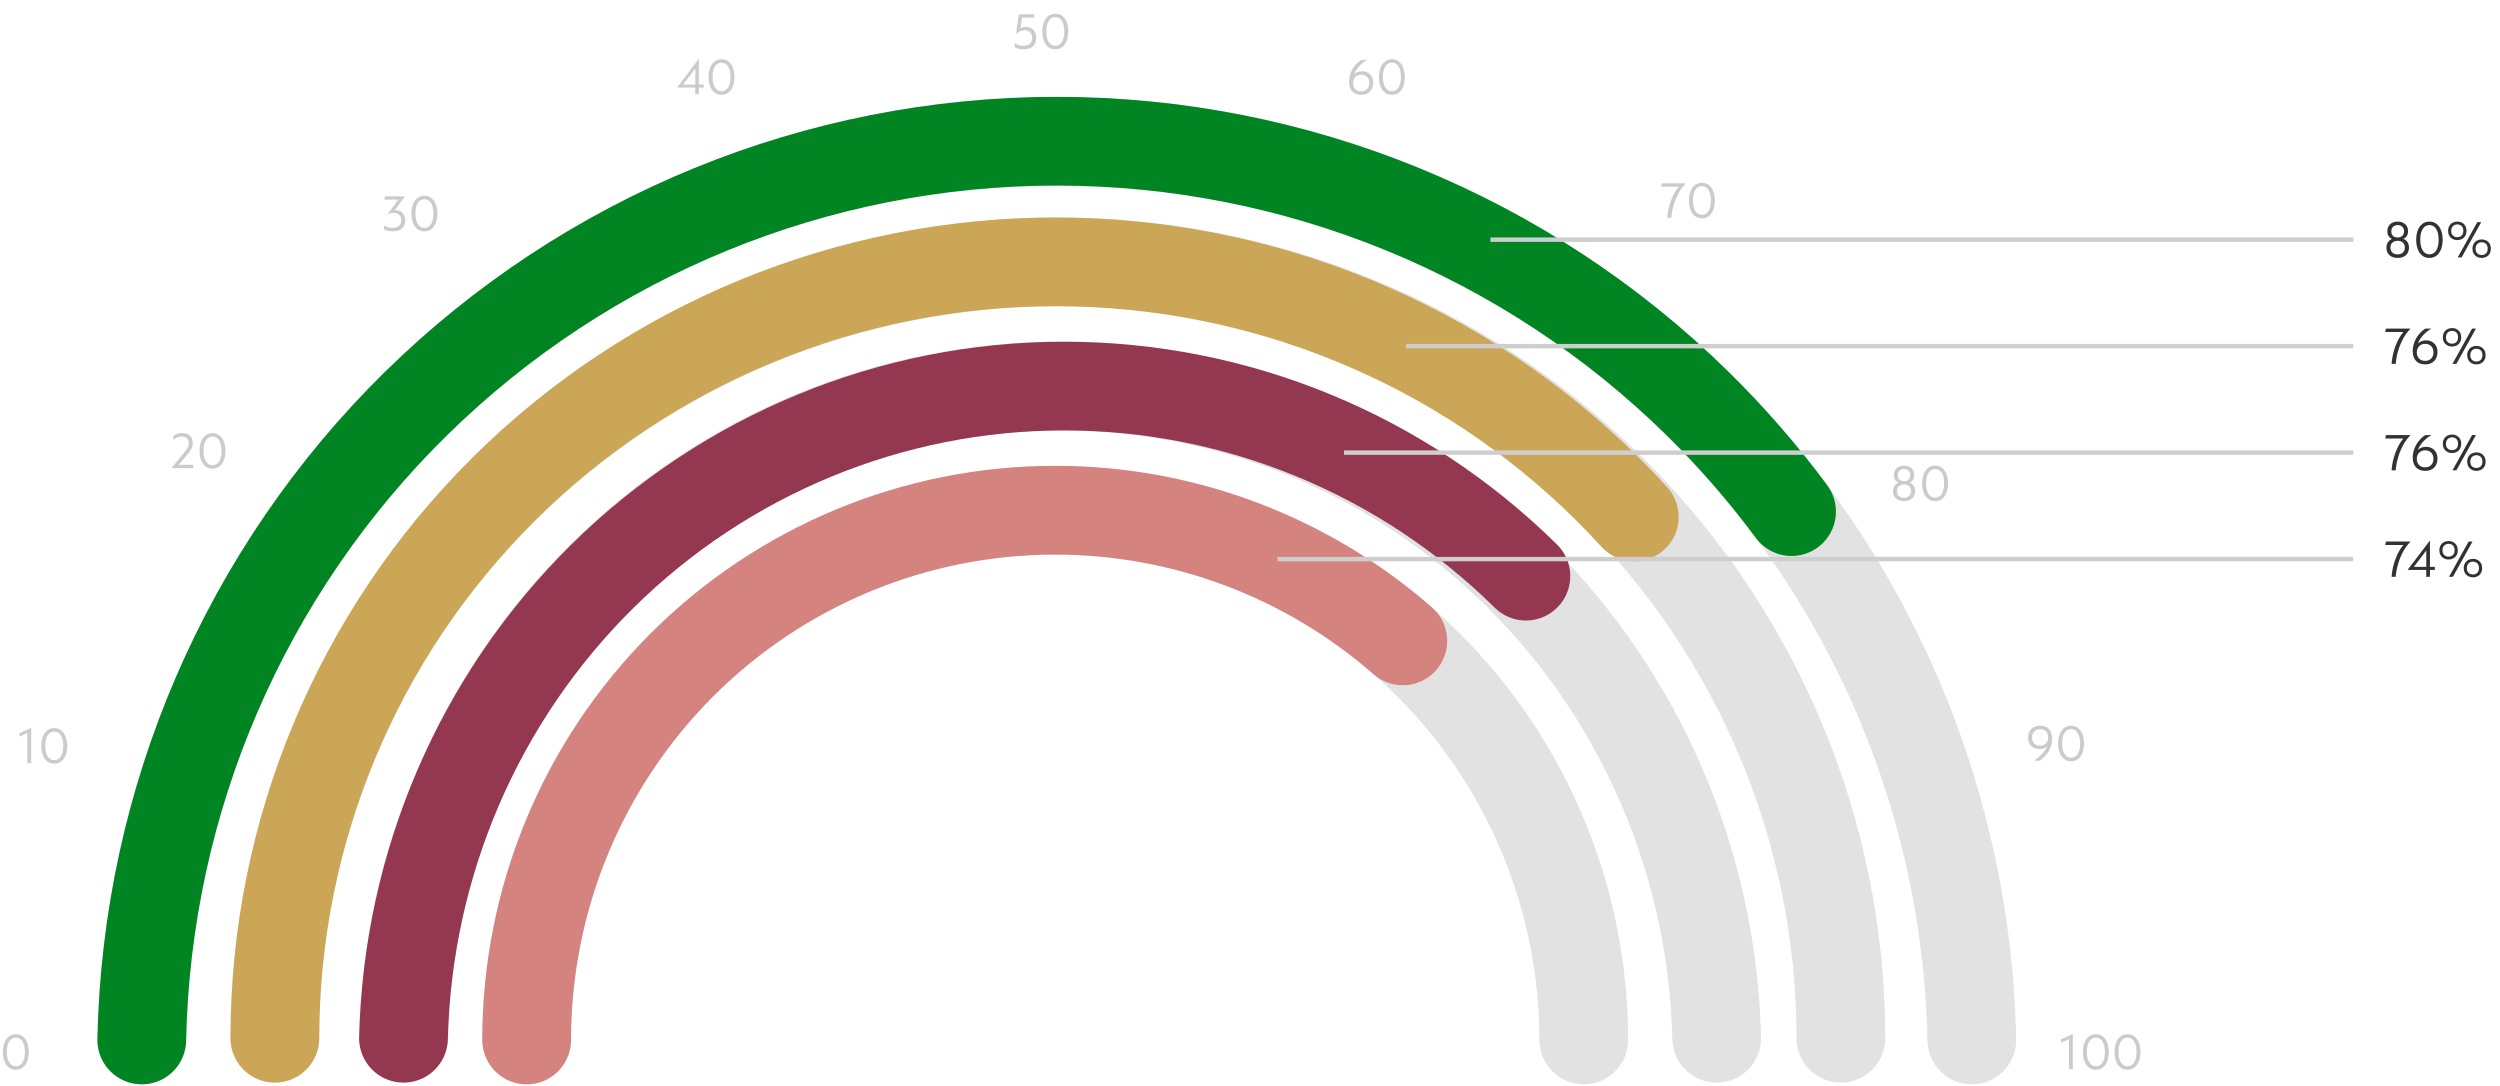 <svg width="769" height="334" viewBox="0 0 769 334" fill="none" xmlns="http://www.w3.org/2000/svg">
<path d="M415.949 28.116C416.604 28.82 417.537 29.164 418.716 29.164C419.879 29.164 420.779 28.836 421.434 28.148C422.089 27.461 422.417 26.56 422.417 25.447C422.417 24.71 422.253 24.071 421.958 23.547C421.647 23.023 421.238 22.614 420.714 22.335C420.19 22.073 419.6 21.926 418.962 21.926C418.405 21.926 417.93 22.024 417.521 22.204C417.095 22.384 416.767 22.614 416.522 22.908C416.833 21.991 417.373 21.14 418.127 20.337C418.88 19.535 419.715 18.88 420.599 18.389H418.782C418.028 18.831 417.373 19.42 416.8 20.141C416.211 20.861 415.769 21.664 415.441 22.548C415.114 23.432 414.966 24.3 414.966 25.168C414.966 26.429 415.294 27.412 415.949 28.116ZM420.517 27.395C420.059 27.87 419.453 28.099 418.7 28.099C417.93 28.099 417.324 27.87 416.866 27.395C416.407 26.92 416.194 26.298 416.194 25.528C416.194 24.791 416.424 24.186 416.898 23.694C417.357 23.22 417.963 22.974 418.7 22.974C419.453 22.974 420.059 23.22 420.517 23.678C420.976 24.153 421.205 24.775 421.205 25.528C421.205 26.314 420.976 26.937 420.517 27.395ZM425.961 28.443C426.55 28.934 427.287 29.164 428.155 29.164C429.007 29.164 429.727 28.934 430.333 28.443C430.922 27.952 431.381 27.297 431.676 26.462C431.971 25.643 432.134 24.71 432.134 23.678C432.134 22.663 431.971 21.746 431.676 20.927C431.381 20.108 430.922 19.453 430.333 18.962C429.743 18.471 429.007 18.225 428.155 18.225C427.287 18.225 426.55 18.471 425.961 18.962C425.355 19.453 424.896 20.108 424.602 20.927C424.307 21.746 424.159 22.663 424.159 23.678C424.159 24.71 424.307 25.643 424.602 26.462C424.896 27.297 425.355 27.952 425.961 28.443ZM430.202 26.904C429.711 27.69 429.039 28.083 428.155 28.083C427.271 28.083 426.599 27.69 426.108 26.888C425.617 26.102 425.388 25.021 425.388 23.678C425.388 22.335 425.617 21.271 426.108 20.468C426.583 19.682 427.271 19.273 428.155 19.273C429.039 19.273 429.727 19.682 430.202 20.468C430.677 21.271 430.922 22.335 430.922 23.678C430.922 25.037 430.677 26.118 430.202 26.904Z" fill="#CBCBCB"/>
<path d="M514.012 61.662C513.357 63.397 512.98 65.182 512.849 67H514.094C514.192 65.739 514.421 64.445 514.814 63.135C515.191 61.825 515.699 60.581 516.321 59.434C516.943 58.288 517.647 57.306 518.466 56.52V56.389H511.13L510.966 57.42H516.386C515.453 58.517 514.667 59.926 514.012 61.662ZM521.321 66.443C521.911 66.934 522.647 67.164 523.515 67.164C524.367 67.164 525.087 66.934 525.693 66.443C526.283 65.952 526.741 65.297 527.036 64.462C527.331 63.643 527.495 62.71 527.495 61.678C527.495 60.663 527.331 59.746 527.036 58.927C526.741 58.108 526.283 57.453 525.693 56.962C525.104 56.471 524.367 56.225 523.515 56.225C522.647 56.225 521.911 56.471 521.321 56.962C520.715 57.453 520.257 58.108 519.962 58.927C519.667 59.746 519.52 60.663 519.52 61.678C519.52 62.71 519.667 63.643 519.962 64.462C520.257 65.297 520.715 65.952 521.321 66.443ZM525.562 64.904C525.071 65.69 524.4 66.083 523.515 66.083C522.631 66.083 521.96 65.69 521.468 64.888C520.977 64.102 520.748 63.021 520.748 61.678C520.748 60.335 520.977 59.271 521.468 58.468C521.943 57.682 522.631 57.273 523.515 57.273C524.4 57.273 525.087 57.682 525.562 58.468C526.037 59.271 526.283 60.335 526.283 61.678C526.283 63.037 526.037 64.118 525.562 64.904Z" fill="#CBCBCB"/>
<path d="M583.194 153.329C583.784 153.885 584.619 154.164 585.7 154.164C586.404 154.164 587.01 154.033 587.517 153.771C588.025 153.509 588.418 153.148 588.68 152.69C588.942 152.231 589.089 151.707 589.089 151.118C589.089 150.397 588.926 149.808 588.598 149.349C588.271 148.891 587.861 148.58 587.354 148.416C587.763 148.285 588.107 148.023 588.385 147.63C588.664 147.253 588.811 146.746 588.811 146.107C588.811 145.223 588.516 144.535 587.943 144.011C587.37 143.487 586.617 143.225 585.683 143.225C584.734 143.225 583.98 143.487 583.424 144.011C582.85 144.535 582.572 145.239 582.572 146.107C582.572 146.746 582.703 147.253 582.981 147.646C583.26 148.039 583.604 148.301 583.997 148.432C583.505 148.612 583.096 148.94 582.769 149.415C582.441 149.89 582.294 150.463 582.294 151.118C582.294 152.035 582.588 152.772 583.194 153.329ZM587.075 147.515C586.731 147.843 586.273 148.007 585.683 148.007C585.077 148.007 584.603 147.843 584.275 147.515C583.931 147.188 583.767 146.729 583.767 146.14C583.767 145.599 583.931 145.157 584.291 144.797C584.652 144.453 585.11 144.273 585.683 144.273C586.257 144.273 586.715 144.453 587.075 144.797C587.419 145.141 587.599 145.583 587.599 146.14C587.599 146.729 587.419 147.188 587.075 147.515ZM587.255 152.526C586.862 152.919 586.338 153.099 585.683 153.099C584.996 153.099 584.472 152.919 584.079 152.543C583.686 152.166 583.505 151.658 583.505 151.036C583.505 150.414 583.702 149.923 584.095 149.562C584.488 149.202 585.028 149.005 585.683 149.005C586.338 149.005 586.862 149.202 587.255 149.562C587.648 149.923 587.845 150.414 587.845 151.036C587.845 151.658 587.648 152.15 587.255 152.526ZM593.057 153.443C593.646 153.934 594.383 154.164 595.251 154.164C596.103 154.164 596.823 153.934 597.429 153.443C598.018 152.952 598.477 152.297 598.772 151.462C599.066 150.643 599.23 149.71 599.23 148.678C599.23 147.663 599.066 146.746 598.772 145.927C598.477 145.108 598.018 144.453 597.429 143.962C596.839 143.471 596.103 143.225 595.251 143.225C594.383 143.225 593.646 143.471 593.057 143.962C592.451 144.453 591.992 145.108 591.698 145.927C591.403 146.746 591.255 147.663 591.255 148.678C591.255 149.71 591.403 150.643 591.698 151.462C591.992 152.297 592.451 152.952 593.057 153.443ZM597.298 151.904C596.807 152.69 596.135 153.083 595.251 153.083C594.367 153.083 593.695 152.69 593.204 151.888C592.713 151.102 592.484 150.021 592.484 148.678C592.484 147.335 592.713 146.271 593.204 145.468C593.679 144.682 594.367 144.273 595.251 144.273C596.135 144.273 596.823 144.682 597.298 145.468C597.773 146.271 598.018 147.335 598.018 148.678C598.018 150.037 597.773 151.118 597.298 151.904Z" fill="#CBCBCB"/>
<path d="M628.273 231.74C627.585 232.526 626.734 233.279 625.751 234H627.47C628.65 233.148 629.583 232.15 630.238 230.987C630.893 229.824 631.237 228.596 631.237 227.319C631.237 226.009 630.926 225.01 630.303 224.289C629.681 223.585 628.764 223.225 627.552 223.225C626.766 223.225 626.095 223.389 625.538 223.7C624.981 224.027 624.556 224.469 624.261 225.026C623.966 225.583 623.835 226.222 623.835 226.926C623.835 228.007 624.146 228.842 624.785 229.464C625.407 230.086 626.275 230.381 627.389 230.381C628.437 230.381 629.223 230.086 629.714 229.464C629.452 230.217 628.961 230.971 628.273 231.74ZM629.354 228.662C628.895 229.12 628.306 229.349 627.552 229.349C626.799 229.349 626.21 229.136 625.751 228.711C625.293 228.285 625.063 227.679 625.063 226.877C625.063 226.091 625.293 225.468 625.751 224.994C626.21 224.535 626.815 224.289 627.569 224.289C628.322 224.289 628.912 224.519 629.354 224.977C629.796 225.436 630.025 226.042 630.025 226.811C630.025 227.597 629.796 228.203 629.354 228.662ZM634.881 233.443C635.47 233.934 636.207 234.164 637.075 234.164C637.927 234.164 638.647 233.934 639.253 233.443C639.843 232.952 640.301 232.297 640.596 231.462C640.891 230.643 641.054 229.71 641.054 228.678C641.054 227.663 640.891 226.746 640.596 225.927C640.301 225.108 639.843 224.453 639.253 223.962C638.664 223.471 637.927 223.225 637.075 223.225C636.207 223.225 635.47 223.471 634.881 223.962C634.275 224.453 633.816 225.108 633.522 225.927C633.227 226.746 633.079 227.663 633.079 228.678C633.079 229.71 633.227 230.643 633.522 231.462C633.816 232.297 634.275 232.952 634.881 233.443ZM639.122 231.904C638.631 232.69 637.959 233.083 637.075 233.083C636.191 233.083 635.519 232.69 635.028 231.888C634.537 231.102 634.308 230.021 634.308 228.678C634.308 227.335 634.537 226.271 635.028 225.468C635.503 224.682 636.191 224.273 637.075 224.273C637.959 224.273 638.647 224.682 639.122 225.468C639.597 226.271 639.843 227.335 639.843 228.678C639.843 230.037 639.597 231.118 639.122 231.904Z" fill="#CBCBCB"/>
<path d="M43.606 319.888C45.096 246.059 75.405 175.757 128.027 124.072C180.649 72.387 251.39 43.438 325.068 43.438C398.745 43.438 469.486 72.387 522.108 124.072C545.859 147.399 565.063 174.519 579.125 204.043C596.219 239.935 605.712 279.381 606.529 319.888" stroke="#E2E2E2" stroke-width="27.292" stroke-miterlimit="10" stroke-linecap="round"/>
<path d="M43.606 319.888C45.096 246.059 75.405 175.757 128.027 124.072C180.649 72.387 251.39 43.438 325.068 43.438C398.745 43.438 469.487 72.387 522.109 124.072C532.685 134.461 542.361 145.601 551.082 157.372" stroke="#008522" stroke-width="27.292" stroke-miterlimit="10" stroke-linecap="round"/>
<path d="M84.545 319.354C84.545 256.018 109.921 195.276 155.09 150.491C200.259 105.705 261.522 80.545 325.401 80.545C389.28 80.545 450.542 105.705 495.711 150.491C540.881 195.276 566.256 256.018 566.256 319.354" stroke="#E2E2E2" stroke-width="27.292" stroke-miterlimit="10" stroke-linecap="round"/>
<path d="M84.545 319.354C84.545 256.018 109.849 195.276 154.89 150.491C199.931 105.705 261.021 80.545 324.718 80.545C388.416 80.545 449.505 105.705 494.547 150.491C497.342 153.27 500.062 156.111 502.704 159.011" stroke="#CBA656" stroke-width="27.292" stroke-miterlimit="10" stroke-linecap="round"/>
<path d="M124.119 319.354C125.377 265.715 147.208 214.705 184.947 177.221C222.685 139.738 273.338 118.754 326.083 118.754C378.828 118.754 429.481 139.738 467.22 177.221C504.958 214.705 526.789 265.715 528.047 319.354" stroke="#E2E2E2" stroke-width="27.292" stroke-miterlimit="10" stroke-linecap="round"/>
<path d="M124.119 319.354C125.385 265.715 147.353 214.705 185.328 177.221C223.302 139.738 274.273 118.754 327.348 118.754C380.423 118.754 431.393 139.738 469.368 177.221" stroke="#943750" stroke-width="27.292" stroke-miterlimit="10" stroke-linecap="round"/>
<path d="M162 319.887C162 276.671 179.129 235.225 209.618 204.666C240.108 174.108 281.46 156.94 324.579 156.94C367.697 156.94 409.05 174.108 439.539 204.666C470.029 235.225 487.157 276.671 487.157 319.887" stroke="#E2E2E2" stroke-width="27.292" stroke-miterlimit="10" stroke-linecap="round"/>
<path d="M162 319.887C162 276.671 179.129 235.225 209.618 204.666C240.108 174.108 281.46 156.94 324.579 156.94C364.017 156.94 401.977 171.302 431.5 197.136" stroke="#D5837E" stroke-width="27.292" stroke-miterlimit="10" stroke-linecap="round"/>
<path d="M734.982 78.484C735.584 79.053 736.438 79.337 737.542 79.337C738.261 79.337 738.88 79.203 739.399 78.935C739.918 78.668 740.319 78.3 740.587 77.831C740.855 77.363 741.005 76.827 741.005 76.225C741.005 75.489 740.838 74.886 740.503 74.418C740.169 73.95 739.75 73.632 739.232 73.464C739.65 73.33 740.001 73.063 740.286 72.661C740.57 72.276 740.721 71.758 740.721 71.105C740.721 70.202 740.42 69.499 739.834 68.963C739.249 68.428 738.479 68.16 737.525 68.16C736.555 68.16 735.785 68.428 735.216 68.963C734.631 69.499 734.346 70.218 734.346 71.105C734.346 71.758 734.48 72.276 734.764 72.678C735.049 73.079 735.4 73.347 735.802 73.481C735.3 73.665 734.882 74 734.547 74.485C734.212 74.97 734.062 75.556 734.062 76.225C734.062 77.162 734.363 77.915 734.982 78.484ZM738.947 72.544C738.596 72.879 738.128 73.046 737.525 73.046C736.906 73.046 736.421 72.879 736.086 72.544C735.735 72.209 735.568 71.741 735.568 71.139C735.568 70.587 735.735 70.135 736.103 69.767C736.471 69.415 736.94 69.231 737.525 69.231C738.111 69.231 738.579 69.415 738.947 69.767C739.299 70.118 739.483 70.57 739.483 71.139C739.483 71.741 739.299 72.209 738.947 72.544ZM739.131 77.664C738.73 78.065 738.194 78.249 737.525 78.249C736.822 78.249 736.287 78.065 735.885 77.681C735.484 77.296 735.3 76.777 735.3 76.141C735.3 75.505 735.501 75.004 735.902 74.635C736.304 74.267 736.856 74.067 737.525 74.067C738.194 74.067 738.73 74.267 739.131 74.635C739.533 75.004 739.734 75.505 739.734 76.141C739.734 76.777 739.533 77.279 739.131 77.664ZM745.059 78.601C745.661 79.103 746.414 79.337 747.301 79.337C748.171 79.337 748.907 79.103 749.526 78.601C750.128 78.099 750.597 77.43 750.898 76.576C751.199 75.74 751.367 74.786 751.367 73.732C751.367 72.695 751.199 71.758 750.898 70.921C750.597 70.085 750.128 69.415 749.526 68.913C748.924 68.411 748.171 68.16 747.301 68.16C746.414 68.16 745.661 68.411 745.059 68.913C744.44 69.415 743.971 70.085 743.67 70.921C743.369 71.758 743.218 72.695 743.218 73.732C743.218 74.786 743.369 75.74 743.67 76.576C743.971 77.43 744.44 78.099 745.059 78.601ZM749.392 77.028C748.89 77.831 748.204 78.233 747.301 78.233C746.397 78.233 745.711 77.831 745.209 77.011C744.707 76.208 744.473 75.104 744.473 73.732C744.473 72.36 744.707 71.272 745.209 70.453C745.695 69.65 746.397 69.231 747.301 69.231C748.204 69.231 748.907 69.65 749.392 70.453C749.877 71.272 750.128 72.36 750.128 73.732C750.128 75.121 749.877 76.225 749.392 77.028ZM753.838 73.079C754.374 73.598 755.043 73.849 755.863 73.849C756.683 73.849 757.352 73.598 757.887 73.096C758.423 72.594 758.69 71.891 758.69 70.988C758.69 70.101 758.406 69.415 757.87 68.913C757.335 68.411 756.666 68.16 755.863 68.16C755.344 68.16 754.876 68.278 754.441 68.495C754.006 68.729 753.671 69.047 753.42 69.482C753.152 69.917 753.035 70.419 753.035 71.005C753.035 71.875 753.303 72.578 753.838 73.079ZM762.02 68.328L755.997 79.17H757.201L763.225 68.328H762.02ZM757.201 72.46C756.85 72.795 756.398 72.962 755.846 72.962C755.311 72.962 754.876 72.795 754.524 72.46C754.156 72.126 753.989 71.657 753.989 71.022C753.989 70.419 754.156 69.934 754.524 69.566C754.876 69.215 755.311 69.03 755.846 69.03C756.398 69.03 756.85 69.198 757.201 69.532C757.536 69.867 757.72 70.369 757.72 71.005C757.72 71.641 757.536 72.126 757.201 72.46ZM761.334 78.567C761.869 79.086 762.539 79.337 763.358 79.337C764.178 79.337 764.847 79.086 765.383 78.584C765.918 78.082 766.186 77.379 766.186 76.476C766.186 75.589 765.902 74.903 765.366 74.401C764.831 73.899 764.161 73.648 763.358 73.648C762.84 73.648 762.371 73.765 761.936 73.983C761.501 74.217 761.167 74.535 760.916 74.97C760.648 75.405 760.531 75.907 760.531 76.493C760.531 77.363 760.798 78.065 761.334 78.567ZM764.697 77.948C764.346 78.283 763.894 78.45 763.342 78.45C762.806 78.45 762.371 78.283 762.02 77.948C761.652 77.614 761.484 77.145 761.484 76.509C761.484 75.907 761.652 75.422 762.02 75.054C762.371 74.702 762.806 74.518 763.342 74.518C763.894 74.518 764.346 74.686 764.697 75.02C765.032 75.355 765.216 75.857 765.216 76.493C765.216 77.128 765.032 77.614 764.697 77.948Z" fill="#323232"/>
<path d="M736.839 106.466C736.17 108.239 735.785 110.063 735.651 111.92H736.923C737.023 110.632 737.257 109.31 737.659 107.972C738.044 106.633 738.563 105.362 739.198 104.19C739.834 103.019 740.554 102.015 741.39 101.212V101.078H733.894L733.727 102.133H739.265C738.312 103.254 737.508 104.692 736.839 106.466ZM743.162 111.017C743.831 111.736 744.785 112.088 745.99 112.088C747.178 112.088 748.098 111.753 748.767 111.05C749.436 110.348 749.771 109.427 749.771 108.29C749.771 107.537 749.604 106.884 749.303 106.349C748.985 105.813 748.566 105.395 748.031 105.111C747.496 104.843 746.893 104.692 746.241 104.692C745.672 104.692 745.187 104.793 744.768 104.977C744.333 105.161 743.999 105.395 743.748 105.696C744.066 104.759 744.618 103.889 745.387 103.069C746.157 102.25 747.01 101.58 747.914 101.078H746.057C745.287 101.53 744.618 102.133 744.032 102.869C743.43 103.605 742.978 104.425 742.643 105.328C742.309 106.232 742.158 107.118 742.158 108.005C742.158 109.294 742.493 110.297 743.162 111.017ZM747.83 110.281C747.362 110.766 746.743 111 745.973 111C745.187 111 744.568 110.766 744.099 110.281C743.631 109.796 743.413 109.16 743.413 108.373C743.413 107.62 743.647 107.001 744.133 106.499C744.601 106.014 745.22 105.763 745.973 105.763C746.743 105.763 747.362 106.014 747.83 106.483C748.299 106.968 748.533 107.604 748.533 108.373C748.533 109.176 748.299 109.812 747.83 110.281ZM752.221 105.83C752.756 106.349 753.425 106.6 754.245 106.6C755.065 106.6 755.734 106.349 756.27 105.847C756.805 105.345 757.073 104.642 757.073 103.739C757.073 102.852 756.788 102.166 756.253 101.664C755.717 101.162 755.048 100.911 754.245 100.911C753.726 100.911 753.258 101.028 752.823 101.246C752.388 101.48 752.053 101.798 751.802 102.233C751.535 102.668 751.417 103.17 751.417 103.755C751.417 104.626 751.685 105.328 752.221 105.83ZM760.402 101.078L754.379 111.92H755.584L761.607 101.078H760.402ZM755.584 105.211C755.232 105.546 754.781 105.713 754.228 105.713C753.693 105.713 753.258 105.546 752.907 105.211C752.539 104.876 752.371 104.408 752.371 103.772C752.371 103.17 752.539 102.685 752.907 102.317C753.258 101.965 753.693 101.781 754.228 101.781C754.781 101.781 755.232 101.948 755.584 102.283C755.918 102.618 756.102 103.12 756.102 103.755C756.102 104.391 755.918 104.876 755.584 105.211ZM759.716 111.318C760.252 111.837 760.921 112.088 761.741 112.088C762.561 112.088 763.23 111.837 763.765 111.335C764.301 110.833 764.568 110.13 764.568 109.227C764.568 108.34 764.284 107.654 763.749 107.152C763.213 106.65 762.544 106.399 761.741 106.399C761.222 106.399 760.754 106.516 760.319 106.734C759.884 106.968 759.549 107.286 759.298 107.721C759.03 108.156 758.913 108.658 758.913 109.243C758.913 110.113 759.181 110.816 759.716 111.318ZM763.079 110.699C762.728 111.034 762.276 111.201 761.724 111.201C761.189 111.201 760.754 111.034 760.402 110.699C760.034 110.364 759.867 109.896 759.867 109.26C759.867 108.658 760.034 108.173 760.402 107.804C760.754 107.453 761.189 107.269 761.724 107.269C762.276 107.269 762.728 107.436 763.079 107.771C763.414 108.106 763.598 108.608 763.598 109.243C763.598 109.879 763.414 110.364 763.079 110.699Z" fill="#323232"/>
<path d="M736.839 139.217C736.17 140.99 735.785 142.814 735.651 144.671H736.923C737.023 143.383 737.257 142.061 737.659 140.723C738.044 139.384 738.563 138.113 739.198 136.941C739.834 135.77 740.554 134.766 741.39 133.963V133.829H733.894L733.727 134.883H739.265C738.312 136.005 737.508 137.443 736.839 139.217ZM743.162 143.768C743.831 144.487 744.785 144.839 745.99 144.839C747.178 144.839 748.098 144.504 748.767 143.801C749.436 143.099 749.771 142.178 749.771 141.041C749.771 140.288 749.604 139.635 749.303 139.1C748.985 138.564 748.566 138.146 748.031 137.862C747.496 137.594 746.893 137.443 746.241 137.443C745.672 137.443 745.187 137.544 744.768 137.728C744.333 137.912 743.999 138.146 743.748 138.447C744.066 137.51 744.618 136.64 745.387 135.82C746.157 135.001 747.01 134.331 747.914 133.829H746.057C745.287 134.281 744.618 134.883 744.032 135.62C743.43 136.356 742.978 137.176 742.643 138.079C742.309 138.983 742.158 139.869 742.158 140.756C742.158 142.045 742.493 143.048 743.162 143.768ZM747.83 143.032C747.362 143.517 746.743 143.751 745.973 143.751C745.187 143.751 744.568 143.517 744.099 143.032C743.631 142.546 743.413 141.911 743.413 141.124C743.413 140.371 743.647 139.752 744.133 139.25C744.601 138.765 745.22 138.514 745.973 138.514C746.743 138.514 747.362 138.765 747.83 139.234C748.299 139.719 748.533 140.355 748.533 141.124C748.533 141.927 748.299 142.563 747.83 143.032ZM752.221 138.581C752.756 139.1 753.425 139.351 754.245 139.351C755.065 139.351 755.734 139.1 756.27 138.598C756.805 138.096 757.073 137.393 757.073 136.49C757.073 135.603 756.788 134.917 756.253 134.415C755.717 133.913 755.048 133.662 754.245 133.662C753.726 133.662 753.258 133.779 752.823 133.997C752.388 134.231 752.053 134.549 751.802 134.984C751.535 135.419 751.417 135.921 751.417 136.506C751.417 137.376 751.685 138.079 752.221 138.581ZM760.402 133.829L754.379 144.671H755.584L761.607 133.829H760.402ZM755.584 137.962C755.232 138.297 754.781 138.464 754.228 138.464C753.693 138.464 753.258 138.297 752.907 137.962C752.539 137.627 752.371 137.159 752.371 136.523C752.371 135.921 752.539 135.436 752.907 135.068C753.258 134.716 753.693 134.532 754.228 134.532C754.781 134.532 755.232 134.699 755.584 135.034C755.918 135.369 756.102 135.871 756.102 136.506C756.102 137.142 755.918 137.627 755.584 137.962ZM759.716 144.069C760.252 144.588 760.921 144.839 761.741 144.839C762.561 144.839 763.23 144.588 763.765 144.086C764.301 143.584 764.568 142.881 764.568 141.978C764.568 141.091 764.284 140.405 763.749 139.903C763.213 139.401 762.544 139.15 761.741 139.15C761.222 139.15 760.754 139.267 760.319 139.485C759.884 139.719 759.549 140.037 759.298 140.472C759.03 140.907 758.913 141.409 758.913 141.994C758.913 142.864 759.181 143.567 759.716 144.069ZM763.079 143.45C762.728 143.785 762.276 143.952 761.724 143.952C761.189 143.952 760.754 143.785 760.402 143.45C760.034 143.115 759.867 142.647 759.867 142.011C759.867 141.409 760.034 140.924 760.402 140.555C760.754 140.204 761.189 140.02 761.724 140.02C762.276 140.02 762.728 140.187 763.079 140.522C763.414 140.857 763.598 141.359 763.598 141.994C763.598 142.63 763.414 143.115 763.079 143.45Z" fill="#323232"/>
<path d="M736.839 171.968C736.17 173.741 735.785 175.565 735.651 177.422H736.923C737.023 176.134 737.257 174.812 737.659 173.474C738.044 172.135 738.563 170.864 739.198 169.692C739.834 168.521 740.554 167.517 741.39 166.714V166.58H733.894L733.727 167.634H739.265C738.312 168.755 737.508 170.194 736.839 171.968ZM746.311 175.314V177.422H747.449V175.314H748.972V174.361H747.449V166.413H747.332L740.673 175.18V175.314H746.311ZM746.328 174.361H742.513L746.328 169.324V174.361ZM751.159 171.332C751.694 171.851 752.363 172.102 753.183 172.102C754.003 172.102 754.672 171.851 755.208 171.349C755.743 170.847 756.011 170.144 756.011 169.241C756.011 168.354 755.726 167.668 755.191 167.166C754.655 166.664 753.986 166.413 753.183 166.413C752.664 166.413 752.196 166.53 751.761 166.748C751.326 166.982 750.991 167.3 750.74 167.735C750.473 168.17 750.355 168.672 750.355 169.257C750.355 170.127 750.623 170.83 751.159 171.332ZM759.34 166.58L753.317 177.422H754.522L760.545 166.58H759.34ZM754.522 170.713C754.17 171.048 753.718 171.215 753.166 171.215C752.631 171.215 752.196 171.048 751.845 170.713C751.476 170.378 751.309 169.91 751.309 169.274C751.309 168.672 751.476 168.187 751.845 167.819C752.196 167.467 752.631 167.283 753.166 167.283C753.718 167.283 754.17 167.45 754.522 167.785C754.856 168.12 755.04 168.622 755.04 169.257C755.04 169.893 754.856 170.378 754.522 170.713ZM758.654 176.82C759.19 177.339 759.859 177.59 760.679 177.59C761.499 177.59 762.168 177.339 762.703 176.837C763.239 176.335 763.506 175.632 763.506 174.729C763.506 173.842 763.222 173.156 762.687 172.654C762.151 172.152 761.482 171.901 760.679 171.901C760.16 171.901 759.692 172.018 759.257 172.236C758.822 172.47 758.487 172.788 758.236 173.223C757.968 173.658 757.851 174.16 757.851 174.745C757.851 175.615 758.119 176.318 758.654 176.82ZM762.017 176.201C761.666 176.536 761.214 176.703 760.662 176.703C760.127 176.703 759.692 176.536 759.34 176.201C758.972 175.866 758.805 175.398 758.805 174.762C758.805 174.16 758.972 173.675 759.34 173.306C759.692 172.955 760.127 172.771 760.662 172.771C761.214 172.771 761.666 172.938 762.017 173.273C762.352 173.608 762.536 174.11 762.536 174.745C762.536 175.381 762.352 175.866 762.017 176.201Z" fill="#323232"/>
<path d="M458.451 73.722H723.87" stroke="#CECECE" stroke-width="1.365"/>
<path d="M432.523 106.473H723.87" stroke="#CECECE" stroke-width="1.365"/>
<path d="M413.419 139.224H723.87" stroke="#CECECE" stroke-width="1.365"/>
<path d="M392.949 171.975L723.87 171.975" stroke="#CECECE" stroke-width="1.365"/>
<path d="M636.422 319.627V328.895H637.602V318.12H637.47L633.966 319.692V320.757L636.422 319.627ZM642.498 328.338C643.088 328.83 643.824 329.059 644.692 329.059C645.544 329.059 646.264 328.83 646.87 328.338C647.46 327.847 647.918 327.192 648.213 326.357C648.508 325.538 648.672 324.605 648.672 323.573C648.672 322.558 648.508 321.641 648.213 320.822C647.918 320.003 647.46 319.348 646.87 318.857C646.281 318.366 645.544 318.12 644.692 318.12C643.824 318.12 643.088 318.366 642.498 318.857C641.892 319.348 641.434 320.003 641.139 320.822C640.844 321.641 640.697 322.558 640.697 323.573C640.697 324.605 640.844 325.538 641.139 326.357C641.434 327.192 641.892 327.847 642.498 328.338ZM646.739 326.799C646.248 327.585 645.577 327.978 644.692 327.978C643.808 327.978 643.137 327.585 642.645 326.783C642.154 325.997 641.925 324.916 641.925 323.573C641.925 322.23 642.154 321.166 642.645 320.364C643.12 319.578 643.808 319.168 644.692 319.168C645.577 319.168 646.264 319.578 646.739 320.364C647.214 321.166 647.46 322.23 647.46 323.573C647.46 324.932 647.214 326.013 646.739 326.799ZM652.237 328.338C652.826 328.83 653.563 329.059 654.431 329.059C655.283 329.059 656.003 328.83 656.609 328.338C657.199 327.847 657.657 327.192 657.952 326.357C658.247 325.538 658.41 324.605 658.41 323.573C658.41 322.558 658.247 321.641 657.952 320.822C657.657 320.003 657.199 319.348 656.609 318.857C656.02 318.366 655.283 318.12 654.431 318.12C653.563 318.12 652.826 318.366 652.237 318.857C651.631 319.348 651.173 320.003 650.878 320.822C650.583 321.641 650.436 322.558 650.436 323.573C650.436 324.605 650.583 325.538 650.878 326.357C651.173 327.192 651.631 327.847 652.237 328.338ZM656.478 326.799C655.987 327.585 655.316 327.978 654.431 327.978C653.547 327.978 652.876 327.585 652.384 326.783C651.893 325.997 651.664 324.916 651.664 323.573C651.664 322.23 651.893 321.166 652.384 320.364C652.859 319.578 653.547 319.168 654.431 319.168C655.316 319.168 656.003 319.578 656.478 320.364C656.953 321.166 657.199 322.23 657.199 323.573C657.199 324.932 656.953 326.013 656.478 326.799Z" fill="#CBCBCB"/>
<path d="M2.686 328.338C3.275 328.83 4.012 329.059 4.88 329.059C5.731 329.059 6.452 328.83 7.058 328.338C7.647 327.847 8.106 327.192 8.401 326.357C8.695 325.538 8.859 324.605 8.859 323.573C8.859 322.558 8.695 321.641 8.401 320.822C8.106 320.003 7.647 319.348 7.058 318.857C6.468 318.366 5.731 318.12 4.88 318.12C4.012 318.12 3.275 318.366 2.686 318.857C2.08 319.348 1.621 320.003 1.326 320.822C1.032 321.641 0.884 322.558 0.884 323.573C0.884 324.605 1.032 325.538 1.326 326.357C1.621 327.192 2.08 327.847 2.686 328.338ZM6.927 326.799C6.436 327.585 5.764 327.978 4.88 327.978C3.996 327.978 3.324 327.585 2.833 326.783C2.342 325.997 2.112 324.916 2.112 323.573C2.112 322.23 2.342 321.166 2.833 320.364C3.308 319.578 3.996 319.168 4.88 319.168C5.764 319.168 6.452 319.578 6.927 320.364C7.402 321.166 7.647 322.23 7.647 323.573C7.647 324.932 7.402 326.013 6.927 326.799Z" fill="#CBCBCB"/>
<path d="M52.819 143.869V144H59.467V142.968H54.931L57.355 140.119C58.092 139.251 58.599 138.547 58.878 138.007C59.14 137.466 59.287 136.893 59.287 136.271C59.287 135.321 59.009 134.584 58.468 134.044C57.911 133.503 57.109 133.225 56.061 133.225C55.455 133.225 54.931 133.307 54.473 133.471C54.014 133.634 53.638 133.831 53.343 134.06V135.256C54.194 134.6 55.062 134.273 55.93 134.273C56.651 134.273 57.175 134.469 57.535 134.83C57.895 135.19 58.075 135.681 58.075 136.271C58.075 136.778 57.944 137.27 57.682 137.745C57.42 138.236 56.995 138.842 56.389 139.562L52.819 143.869ZM63.177 143.443C63.767 143.934 64.504 144.164 65.371 144.164C66.223 144.164 66.944 143.934 67.549 143.443C68.139 142.952 68.597 142.297 68.892 141.462C69.187 140.643 69.351 139.71 69.351 138.678C69.351 137.663 69.187 136.746 68.892 135.927C68.597 135.108 68.139 134.453 67.549 133.962C66.96 133.471 66.223 133.225 65.371 133.225C64.504 133.225 63.767 133.471 63.177 133.962C62.571 134.453 62.113 135.108 61.818 135.927C61.523 136.746 61.376 137.663 61.376 138.678C61.376 139.71 61.523 140.643 61.818 141.462C62.113 142.297 62.571 142.952 63.177 143.443ZM67.418 141.904C66.927 142.69 66.256 143.083 65.371 143.083C64.487 143.083 63.816 142.69 63.325 141.888C62.833 141.102 62.604 140.021 62.604 138.678C62.604 137.335 62.833 136.271 63.325 135.468C63.799 134.682 64.487 134.273 65.371 134.273C66.256 134.273 66.944 134.682 67.418 135.468C67.893 136.271 68.139 137.335 68.139 138.678C68.139 140.037 67.893 141.118 67.418 141.904Z" fill="#CBCBCB"/>
<path d="M8.422 225.468V234.736H9.601V223.961H9.47L5.966 225.533V226.598L8.422 225.468ZM14.498 234.18C15.088 234.671 15.824 234.9 16.692 234.9C17.544 234.9 18.264 234.671 18.87 234.18C19.46 233.688 19.918 233.033 20.213 232.198C20.508 231.379 20.672 230.446 20.672 229.414C20.672 228.399 20.508 227.482 20.213 226.663C19.918 225.844 19.46 225.189 18.87 224.698C18.281 224.207 17.544 223.961 16.692 223.961C15.824 223.961 15.088 224.207 14.498 224.698C13.892 225.189 13.434 225.844 13.139 226.663C12.844 227.482 12.697 228.399 12.697 229.414C12.697 230.446 12.844 231.379 13.139 232.198C13.434 233.033 13.892 233.688 14.498 234.18ZM18.739 232.64C18.248 233.426 17.577 233.819 16.692 233.819C15.808 233.819 15.137 233.426 14.645 232.624C14.154 231.838 13.925 230.757 13.925 229.414C13.925 228.072 14.154 227.007 14.645 226.205C15.12 225.419 15.808 225.009 16.692 225.009C17.577 225.009 18.264 225.419 18.739 226.205C19.214 227.007 19.46 228.072 19.46 229.414C19.46 230.773 19.214 231.854 18.739 232.64Z" fill="#CBCBCB"/>
<path d="M119.194 70.984C119.686 71.115 120.242 71.164 120.832 71.164C121.995 71.164 122.928 70.885 123.616 70.312C124.303 69.739 124.647 68.904 124.647 67.79C124.647 67.168 124.516 66.611 124.271 66.136C124.025 65.662 123.698 65.301 123.272 65.039C122.846 64.794 122.371 64.663 121.847 64.663C121.651 64.663 121.487 64.679 121.389 64.712L124.484 60.52V60.389H118.392L118.228 61.404H122.535L119.243 65.842L119.358 65.973C119.833 65.645 120.406 65.465 121.061 65.465C121.782 65.465 122.355 65.662 122.781 66.055C123.206 66.448 123.419 67.021 123.419 67.774C123.419 68.544 123.174 69.117 122.699 69.51C122.224 69.903 121.569 70.083 120.734 70.083C120.177 70.083 119.686 70.017 119.227 69.87C118.769 69.723 118.392 69.526 118.097 69.297V70.525C118.326 70.705 118.687 70.853 119.194 70.984ZM128.353 70.443C128.943 70.934 129.679 71.164 130.547 71.164C131.399 71.164 132.119 70.934 132.725 70.443C133.315 69.952 133.773 69.297 134.068 68.462C134.363 67.643 134.527 66.71 134.527 65.678C134.527 64.663 134.363 63.746 134.068 62.927C133.773 62.108 133.315 61.453 132.725 60.962C132.136 60.471 131.399 60.225 130.547 60.225C129.679 60.225 128.943 60.471 128.353 60.962C127.747 61.453 127.289 62.108 126.994 62.927C126.699 63.746 126.552 64.663 126.552 65.678C126.552 66.71 126.699 67.643 126.994 68.462C127.289 69.297 127.747 69.952 128.353 70.443ZM132.594 68.904C132.103 69.69 131.432 70.083 130.547 70.083C129.663 70.083 128.992 69.69 128.5 68.888C128.009 68.102 127.78 67.021 127.78 65.678C127.78 64.335 128.009 63.271 128.5 62.468C128.975 61.682 129.663 61.273 130.547 61.273C131.432 61.273 132.119 61.682 132.594 62.468C133.069 63.271 133.315 64.335 133.315 65.678C133.315 67.037 133.069 68.118 132.594 68.904Z" fill="#CBCBCB"/>
<path d="M213.862 26.937V29H214.976V26.937H216.466V26.003H214.976V18.225H214.861L208.344 26.806V26.937H213.862ZM213.879 26.003H210.145L213.879 21.074V26.003ZM219.753 28.443C220.342 28.934 221.079 29.164 221.947 29.164C222.799 29.164 223.519 28.934 224.125 28.443C224.715 27.952 225.173 27.297 225.468 26.462C225.763 25.643 225.926 24.71 225.926 23.678C225.926 22.663 225.763 21.746 225.468 20.927C225.173 20.108 224.715 19.453 224.125 18.962C223.536 18.471 222.799 18.225 221.947 18.225C221.079 18.225 220.342 18.471 219.753 18.962C219.147 19.453 218.688 20.108 218.394 20.927C218.099 21.746 217.952 22.663 217.952 23.678C217.952 24.71 218.099 25.643 218.394 26.462C218.688 27.297 219.147 27.952 219.753 28.443ZM223.994 26.904C223.503 27.69 222.831 28.083 221.947 28.083C221.063 28.083 220.391 27.69 219.9 26.888C219.409 26.102 219.18 25.021 219.18 23.678C219.18 22.335 219.409 21.271 219.9 20.468C220.375 19.682 221.063 19.273 221.947 19.273C222.831 19.273 223.519 19.682 223.994 20.468C224.469 21.271 224.715 22.335 224.715 23.678C224.715 25.037 224.469 26.118 223.994 26.904Z" fill="#CBCBCB"/>
<path d="M313.201 14.967C313.66 15.098 314.216 15.164 314.904 15.164C316.116 15.164 317.066 14.869 317.721 14.263C318.376 13.657 318.72 12.757 318.72 11.578C318.72 10.497 318.425 9.678 317.835 9.121C317.246 8.564 316.476 8.27 315.526 8.27C314.855 8.27 314.315 8.417 313.905 8.712L314.364 5.404H318.114V4.389H313.365L312.562 10.284L312.71 10.333C312.955 10.038 313.283 9.793 313.709 9.596C314.118 9.4 314.577 9.301 315.084 9.301C315.837 9.301 316.427 9.514 316.853 9.907C317.279 10.317 317.491 10.89 317.491 11.627C317.491 12.413 317.246 13.019 316.787 13.444C316.312 13.87 315.641 14.083 314.789 14.083C314.233 14.083 313.709 14.018 313.25 13.854C312.792 13.706 312.431 13.526 312.169 13.297V14.525C312.399 14.689 312.743 14.836 313.201 14.967ZM322.425 14.443C323.015 14.934 323.752 15.164 324.62 15.164C325.471 15.164 326.192 14.934 326.797 14.443C327.387 13.952 327.846 13.297 328.14 12.462C328.435 11.643 328.599 10.71 328.599 9.678C328.599 8.663 328.435 7.746 328.14 6.927C327.846 6.108 327.387 5.453 326.797 4.962C326.208 4.471 325.471 4.225 324.62 4.225C323.752 4.225 323.015 4.471 322.425 4.962C321.819 5.453 321.361 6.108 321.066 6.927C320.771 7.746 320.624 8.663 320.624 9.678C320.624 10.71 320.771 11.643 321.066 12.462C321.361 13.297 321.819 13.952 322.425 14.443ZM326.666 12.904C326.175 13.69 325.504 14.083 324.62 14.083C323.735 14.083 323.064 13.69 322.573 12.888C322.081 12.101 321.852 11.021 321.852 9.678C321.852 8.335 322.081 7.271 322.573 6.468C323.048 5.682 323.735 5.273 324.62 5.273C325.504 5.273 326.192 5.682 326.666 6.468C327.141 7.271 327.387 8.335 327.387 9.678C327.387 11.037 327.141 12.118 326.666 12.904Z" fill="#CBCBCB"/>
</svg>
